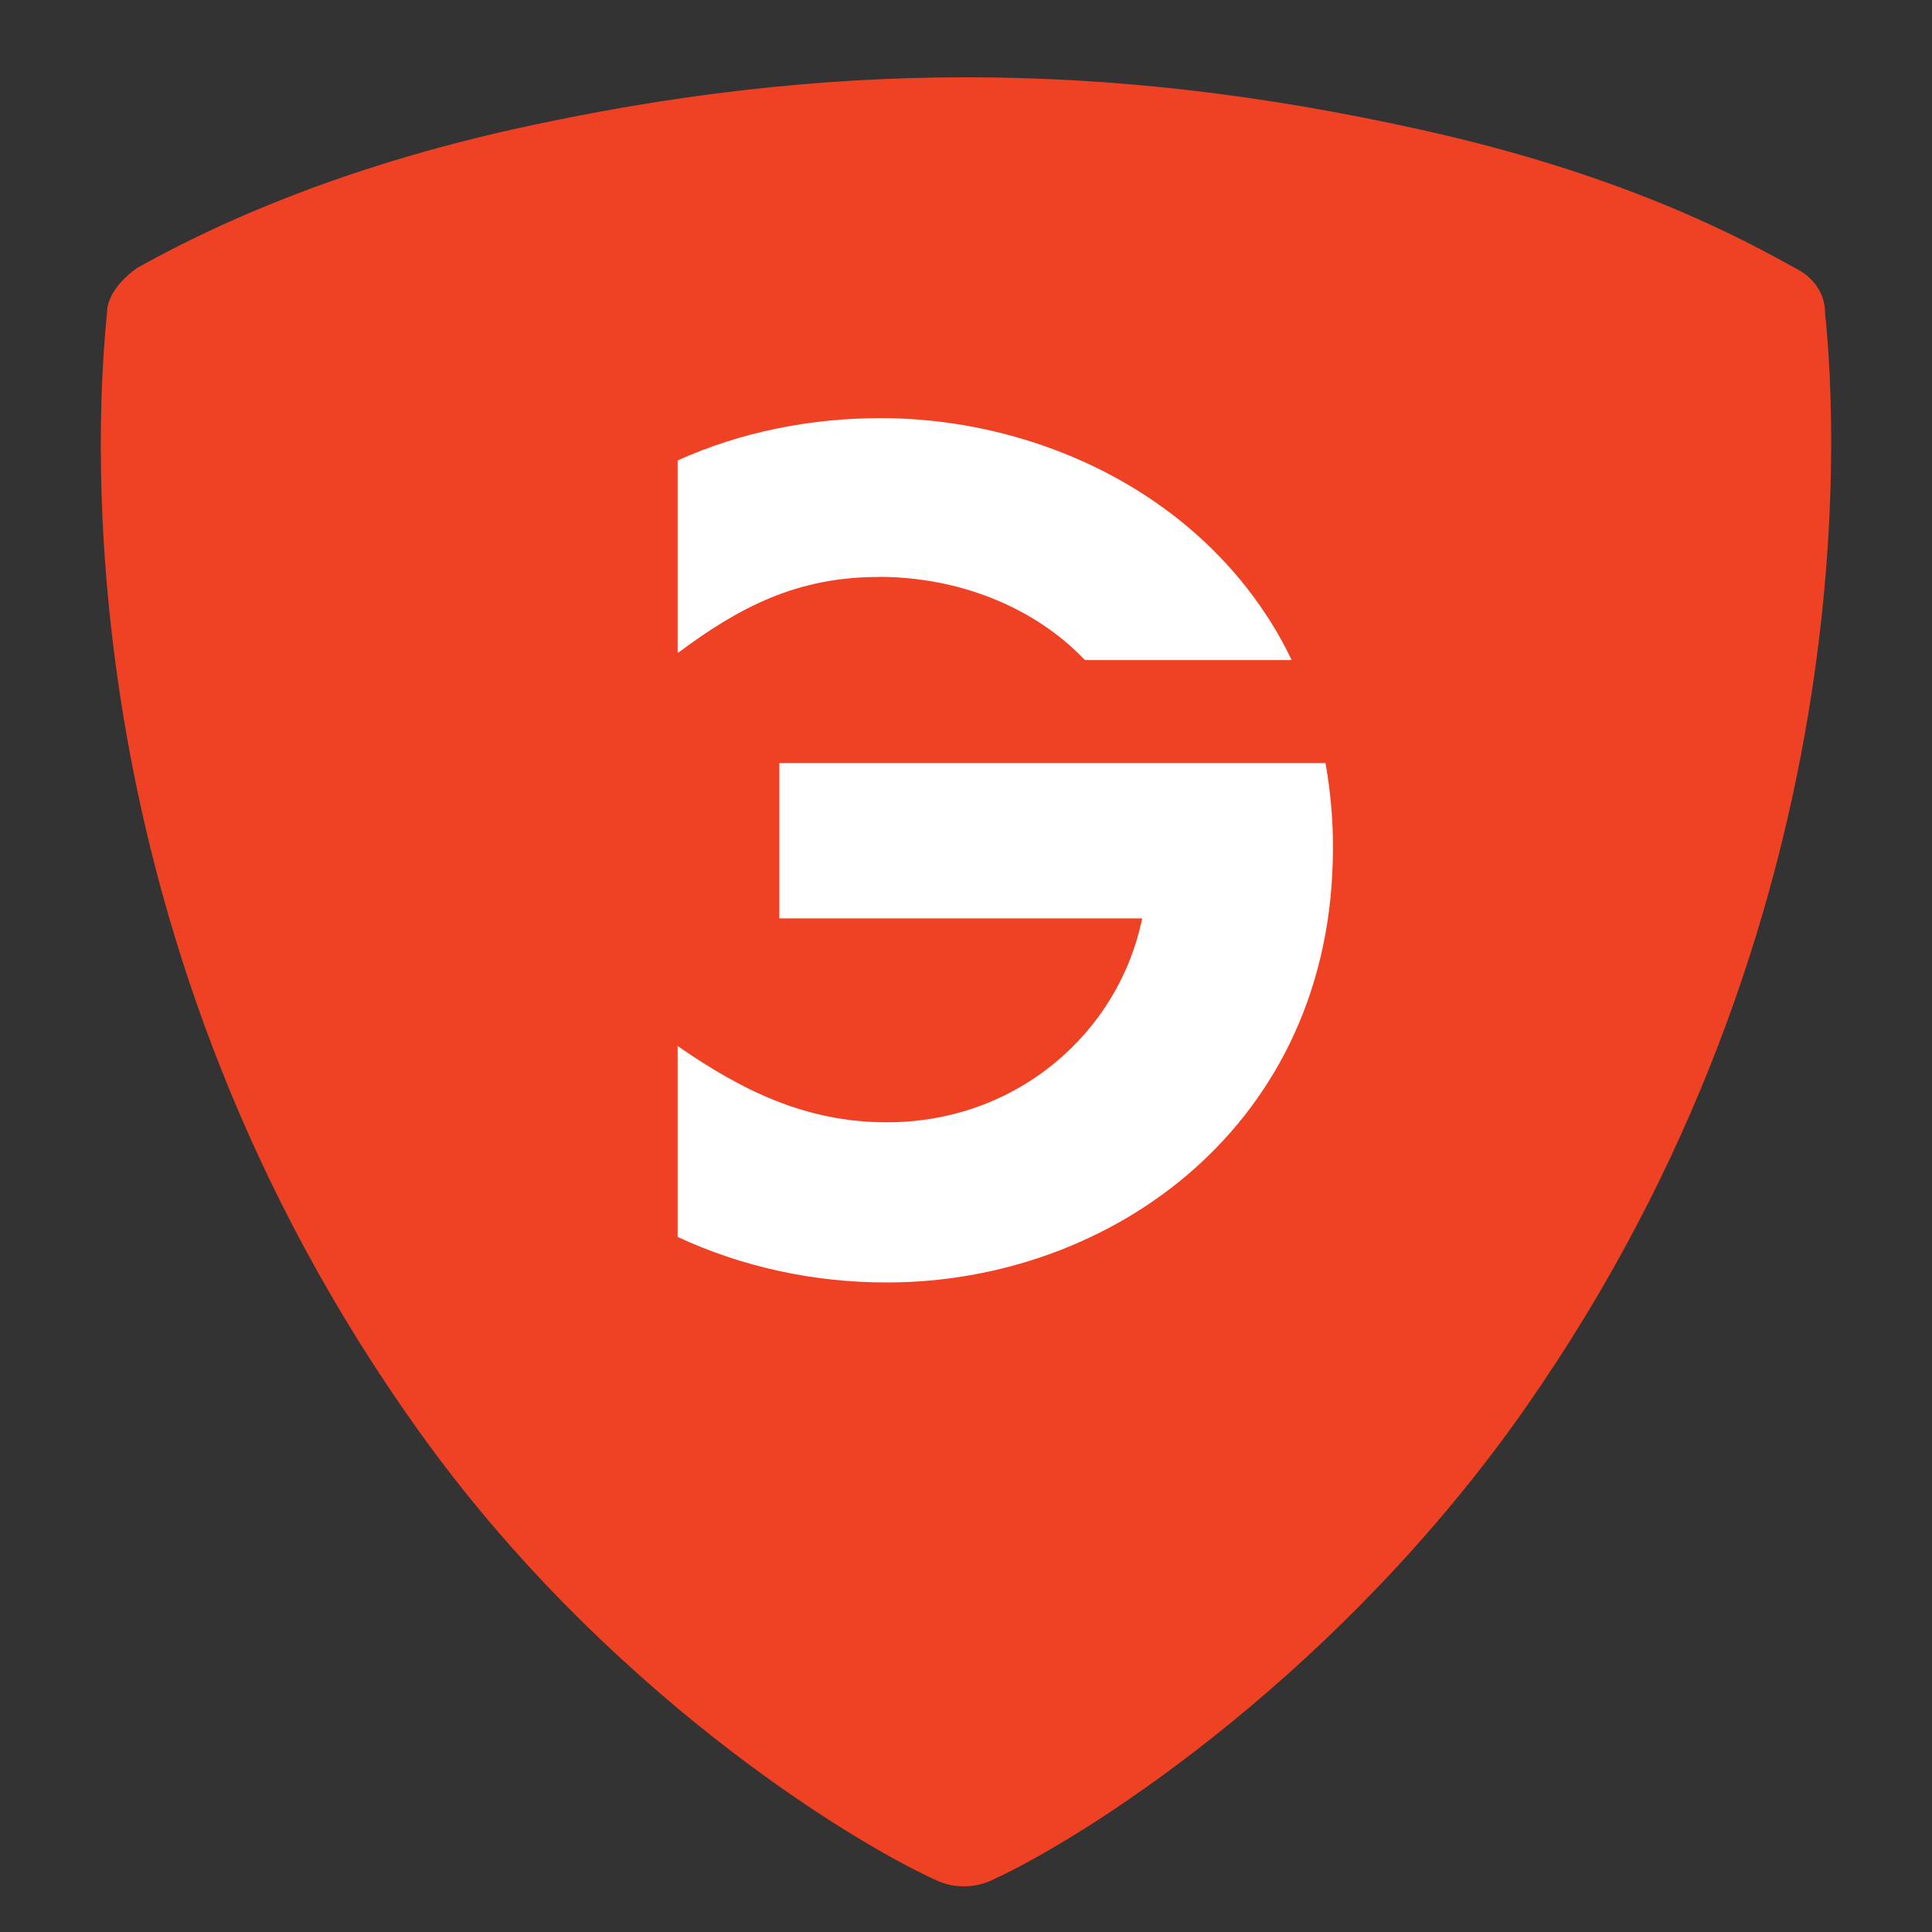 <svg width="50" height="50" viewBox="0 0 50 50" fill="none" xmlns="http://www.w3.org/2000/svg">
<rect x="0" y="0" width="50" height="50" fill="#333333" stroke="none"/>
<path d="M46.458 6.938C46.901 7.149 47.233 7.572 47.233 8.1C47.564 11.269 48.228 24.366 39.048 37.041C34.181 43.695 27.987 47.603 25.664 48.66C25.222 48.871 24.669 48.871 24.227 48.66C21.904 47.603 15.599 43.695 10.843 37.041C1.773 24.366 2.437 11.374 2.769 8.1C2.769 7.677 3.101 7.255 3.543 6.938C4.87 6.199 8.078 4.509 13.277 3.347C21.351 1.551 28.651 1.551 36.725 3.347C42.034 4.509 45.131 6.199 46.458 6.938Z" fill="#EF4123"/>
<g clip-path="url(#clip0_7388_21520)">
<path d="M22.731 14.932H22.748V14.929C24.811 14.932 26.768 15.706 28.078 17.082H33.429C32.806 15.78 31.896 14.615 30.762 13.655C28.545 11.78 25.621 10.824 22.804 10.821H22.788C20.974 10.821 19.164 11.182 17.537 11.916V16.872L17.55 16.894C19.13 15.713 20.627 14.932 22.731 14.932Z" fill="white"/>
<path d="M34.303 19.746H22.624H20.17V23.768H29.559C28.959 26.71 26.328 29.045 22.954 29.045C20.834 29.045 19.18 28.206 17.537 27.071V32.012C19.217 32.792 21.074 33.193 22.954 33.19H22.958C25.852 33.19 28.739 32.172 30.899 30.257C33.059 28.342 34.496 25.535 34.496 21.954H34.5V21.945H34.496C34.5 21.208 34.433 20.474 34.303 19.746Z" fill="white"/>
</g>
<defs>
<clipPath id="clip0_7388_21520">
<rect width="16.963" height="22.391" fill="white" transform="translate(17.537 10.821)"/>
</clipPath>
</defs>
</svg>
